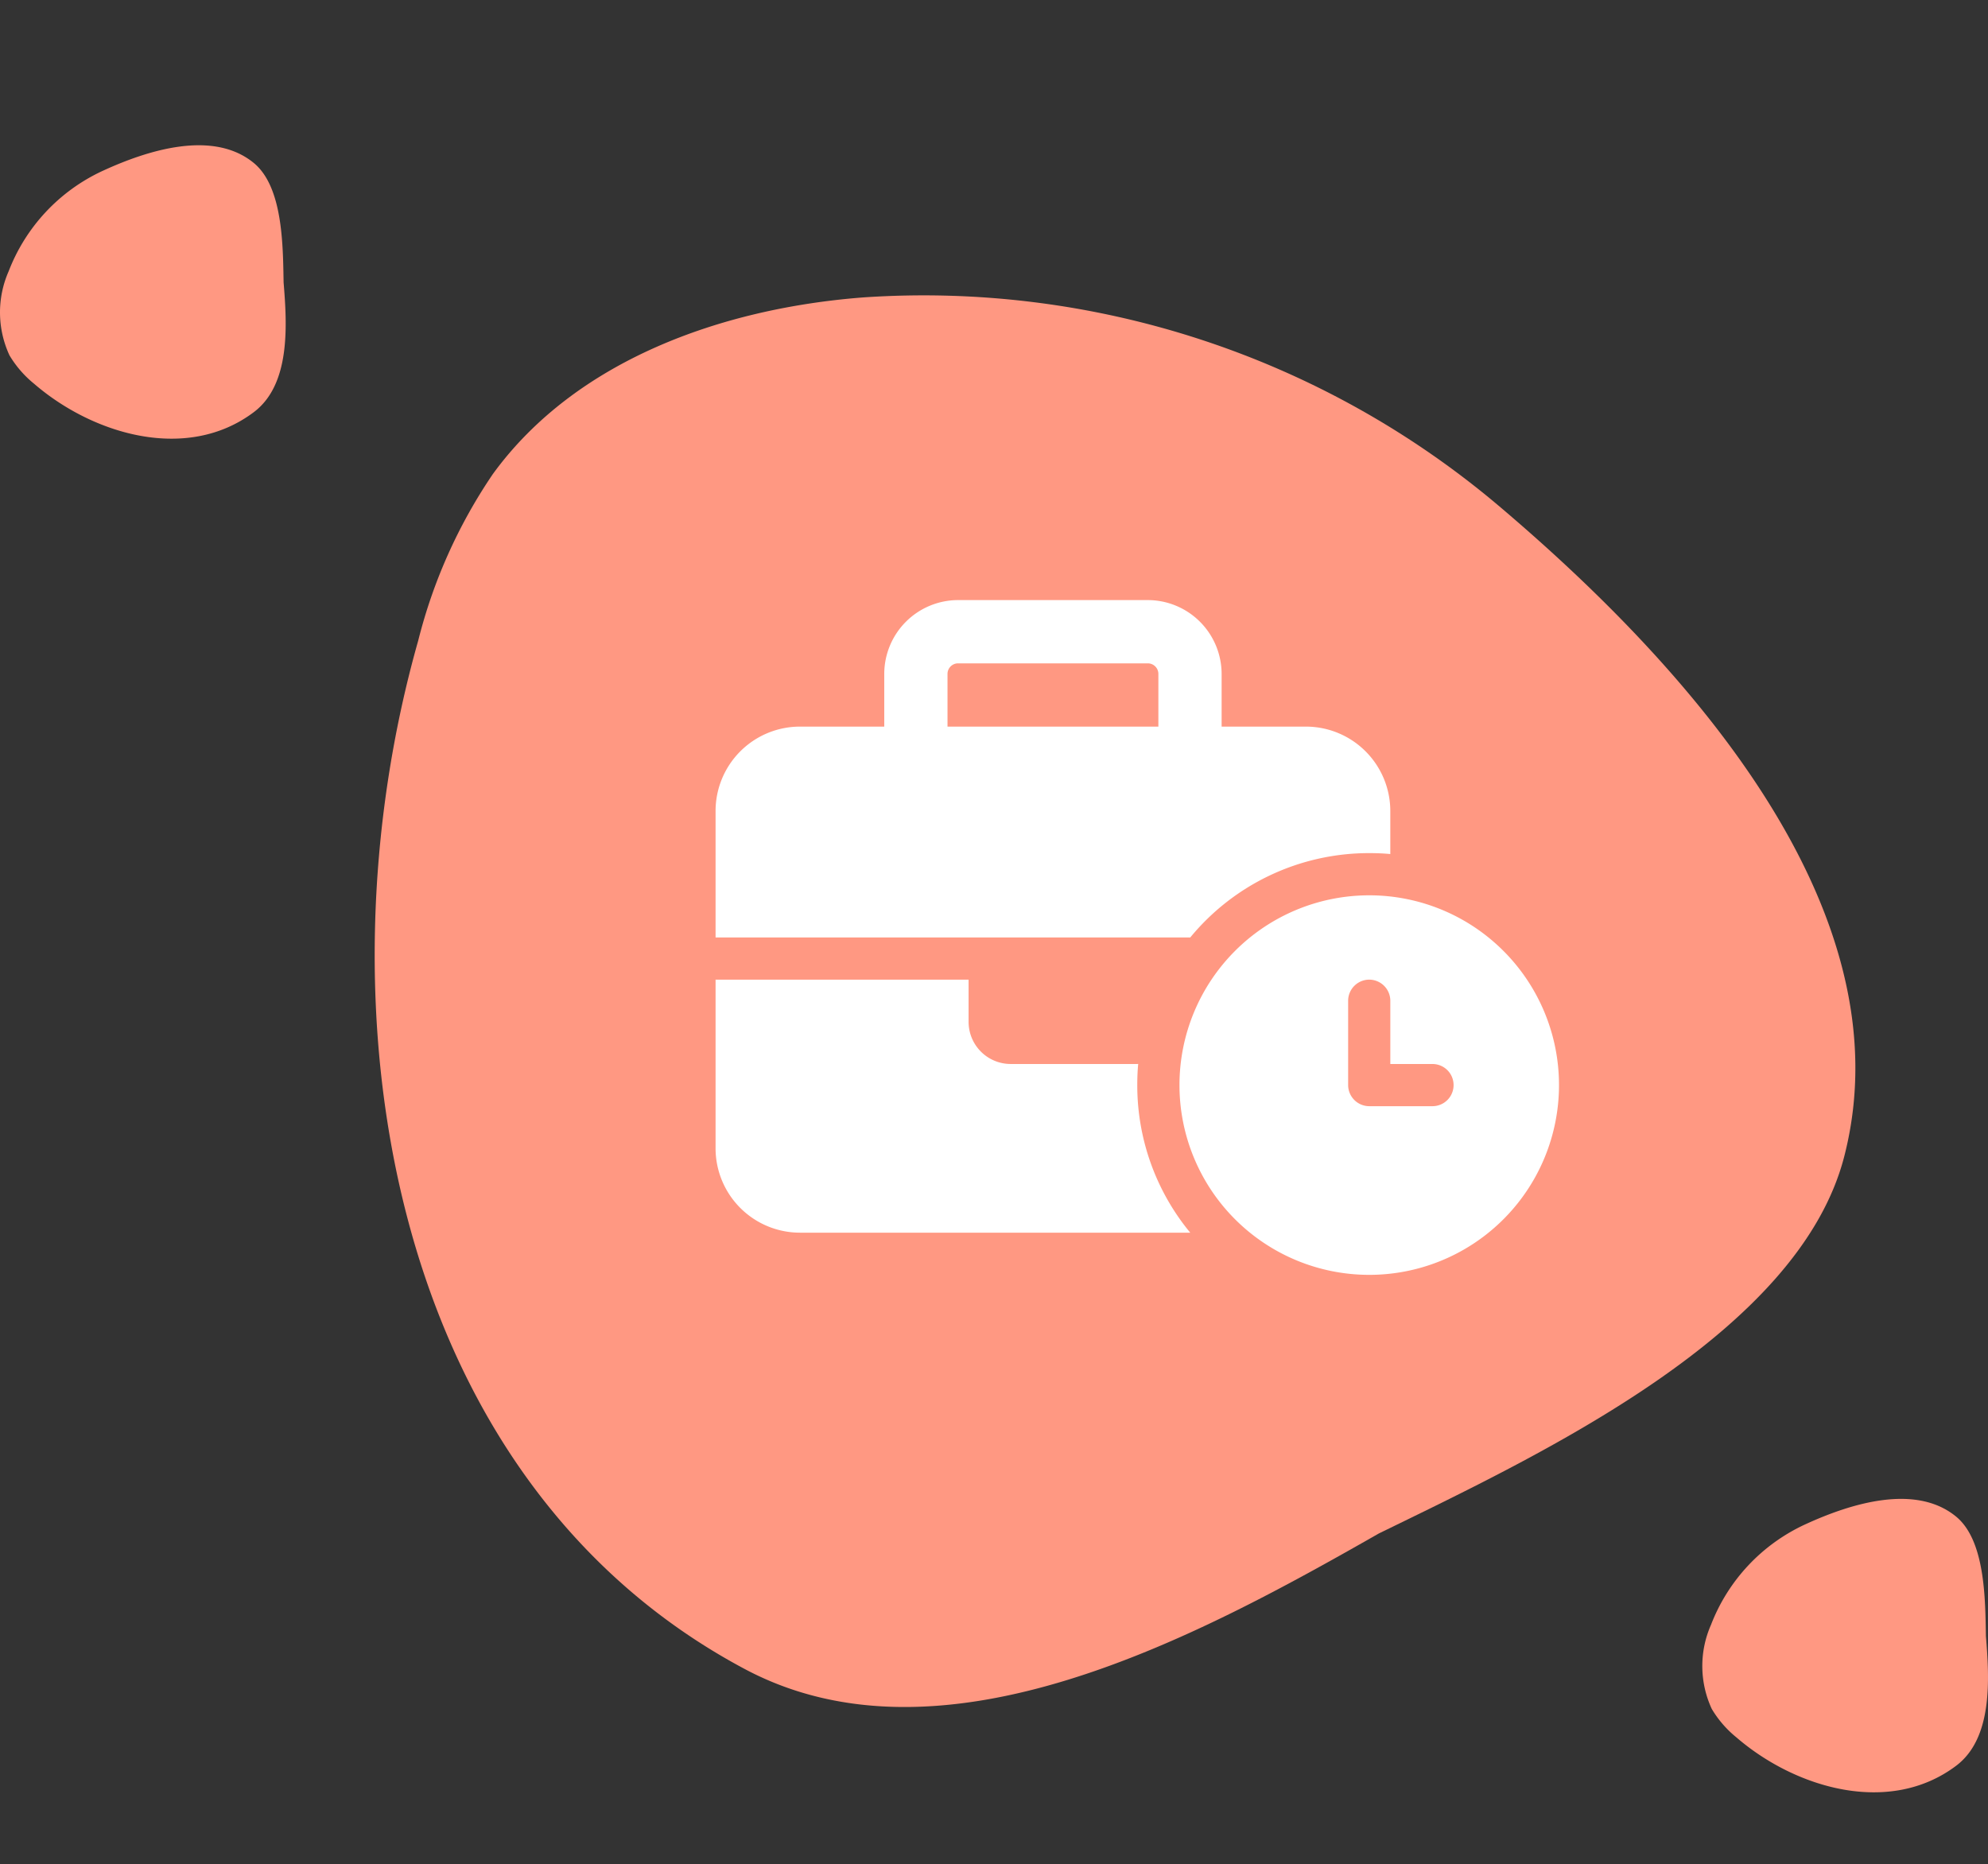 <?xml version="1.0" encoding="UTF-8"?>
<svg xmlns="http://www.w3.org/2000/svg" width="115.615" height="108.42" viewBox="0 0 115.615 108.42">
  <rect x="0" y="0" width="115.615" height="108.42" fill="#333333" stroke="none"/>
  <g id="Group_12935" data-name="Group 12935" transform="translate(-1051.385 -1908.29)">
    <path id="Path_38467" data-name="Path 38467" d="M105.833,177.147c-2.879,7.677-3.752,16.655.22,23.828A30.361,30.361,0,0,0,112.994,209c16.742,14.472,43.355,22.279,62.234,8.066,10.463-7.877,9.428-24.683,8.439-36.753-.185-10.49-.2-27.025-8.439-33.8-11.468-9.423-29.826-3.747-42.784,2.228A51.809,51.809,0,0,0,105.833,177.147Z" transform="translate(1217.373 1754.806) rotate(65)" fill="#ff9882"></path>
    <path id="Path_38469" data-name="Path 38469" d="M103.874,148.824a5.935,5.935,0,0,0,.045,4.894,6.236,6.236,0,0,0,1.426,1.648c3.439,2.973,8.905,4.576,12.783,1.657,2.149-1.618,1.936-5.07,1.733-7.549-.038-2.155-.041-5.551-1.733-6.942-2.356-1.936-6.126-.77-8.788.458A10.642,10.642,0,0,0,103.874,148.824Z" transform="translate(1047.017 1853.956)" fill="#ff9882"></path>
    <path id="Path_38468" data-name="Path 38468" d="M103.874,148.824a5.935,5.935,0,0,0,.045,4.894,6.236,6.236,0,0,0,1.426,1.648c3.439,2.973,8.905,4.576,12.783,1.657,2.149-1.618,1.936-5.07,1.733-7.549-.038-2.155-.041-5.551-1.733-6.942-2.356-1.936-6.126-.77-8.788.458A10.642,10.642,0,0,0,103.874,148.824Z" transform="translate(948.017 1775.236)" fill="#ff9882"></path>
    <path id="business-time-solid" d="M14.1,3.679H25.139a.615.615,0,0,1,.613.613V7.358H13.489V4.292A.615.615,0,0,1,14.1,3.679ZM9.81,4.292V7.358H4.905A4.91,4.91,0,0,0,0,12.263V19.62H27.606a13.46,13.46,0,0,1,10.408-4.905c.414,0,.82.015,1.226.054V12.263a4.91,4.91,0,0,0-4.905-4.905H29.43V4.292A4.3,4.3,0,0,0,25.139,0H14.1A4.3,4.3,0,0,0,9.81,4.292ZM24.525,26.978H17.168a2.45,2.45,0,0,1-2.453-2.453V22.073H0v9.81a4.91,4.91,0,0,0,4.905,4.905h22.7A13.448,13.448,0,0,1,24.525,28.2c0-.414.015-.82.054-1.226ZM49.051,28.2A11.036,11.036,0,1,0,38.014,39.241,11.036,11.036,0,0,0,49.051,28.2ZM38.014,22.073A1.23,1.23,0,0,1,39.241,23.3v3.679h2.453a1.226,1.226,0,1,1,0,2.453H38.014A1.23,1.23,0,0,1,36.788,28.2V23.3A1.23,1.23,0,0,1,38.014,22.073Z" transform="translate(1093 1943.188)" fill="#fff"></path>
  </g>
</svg>
